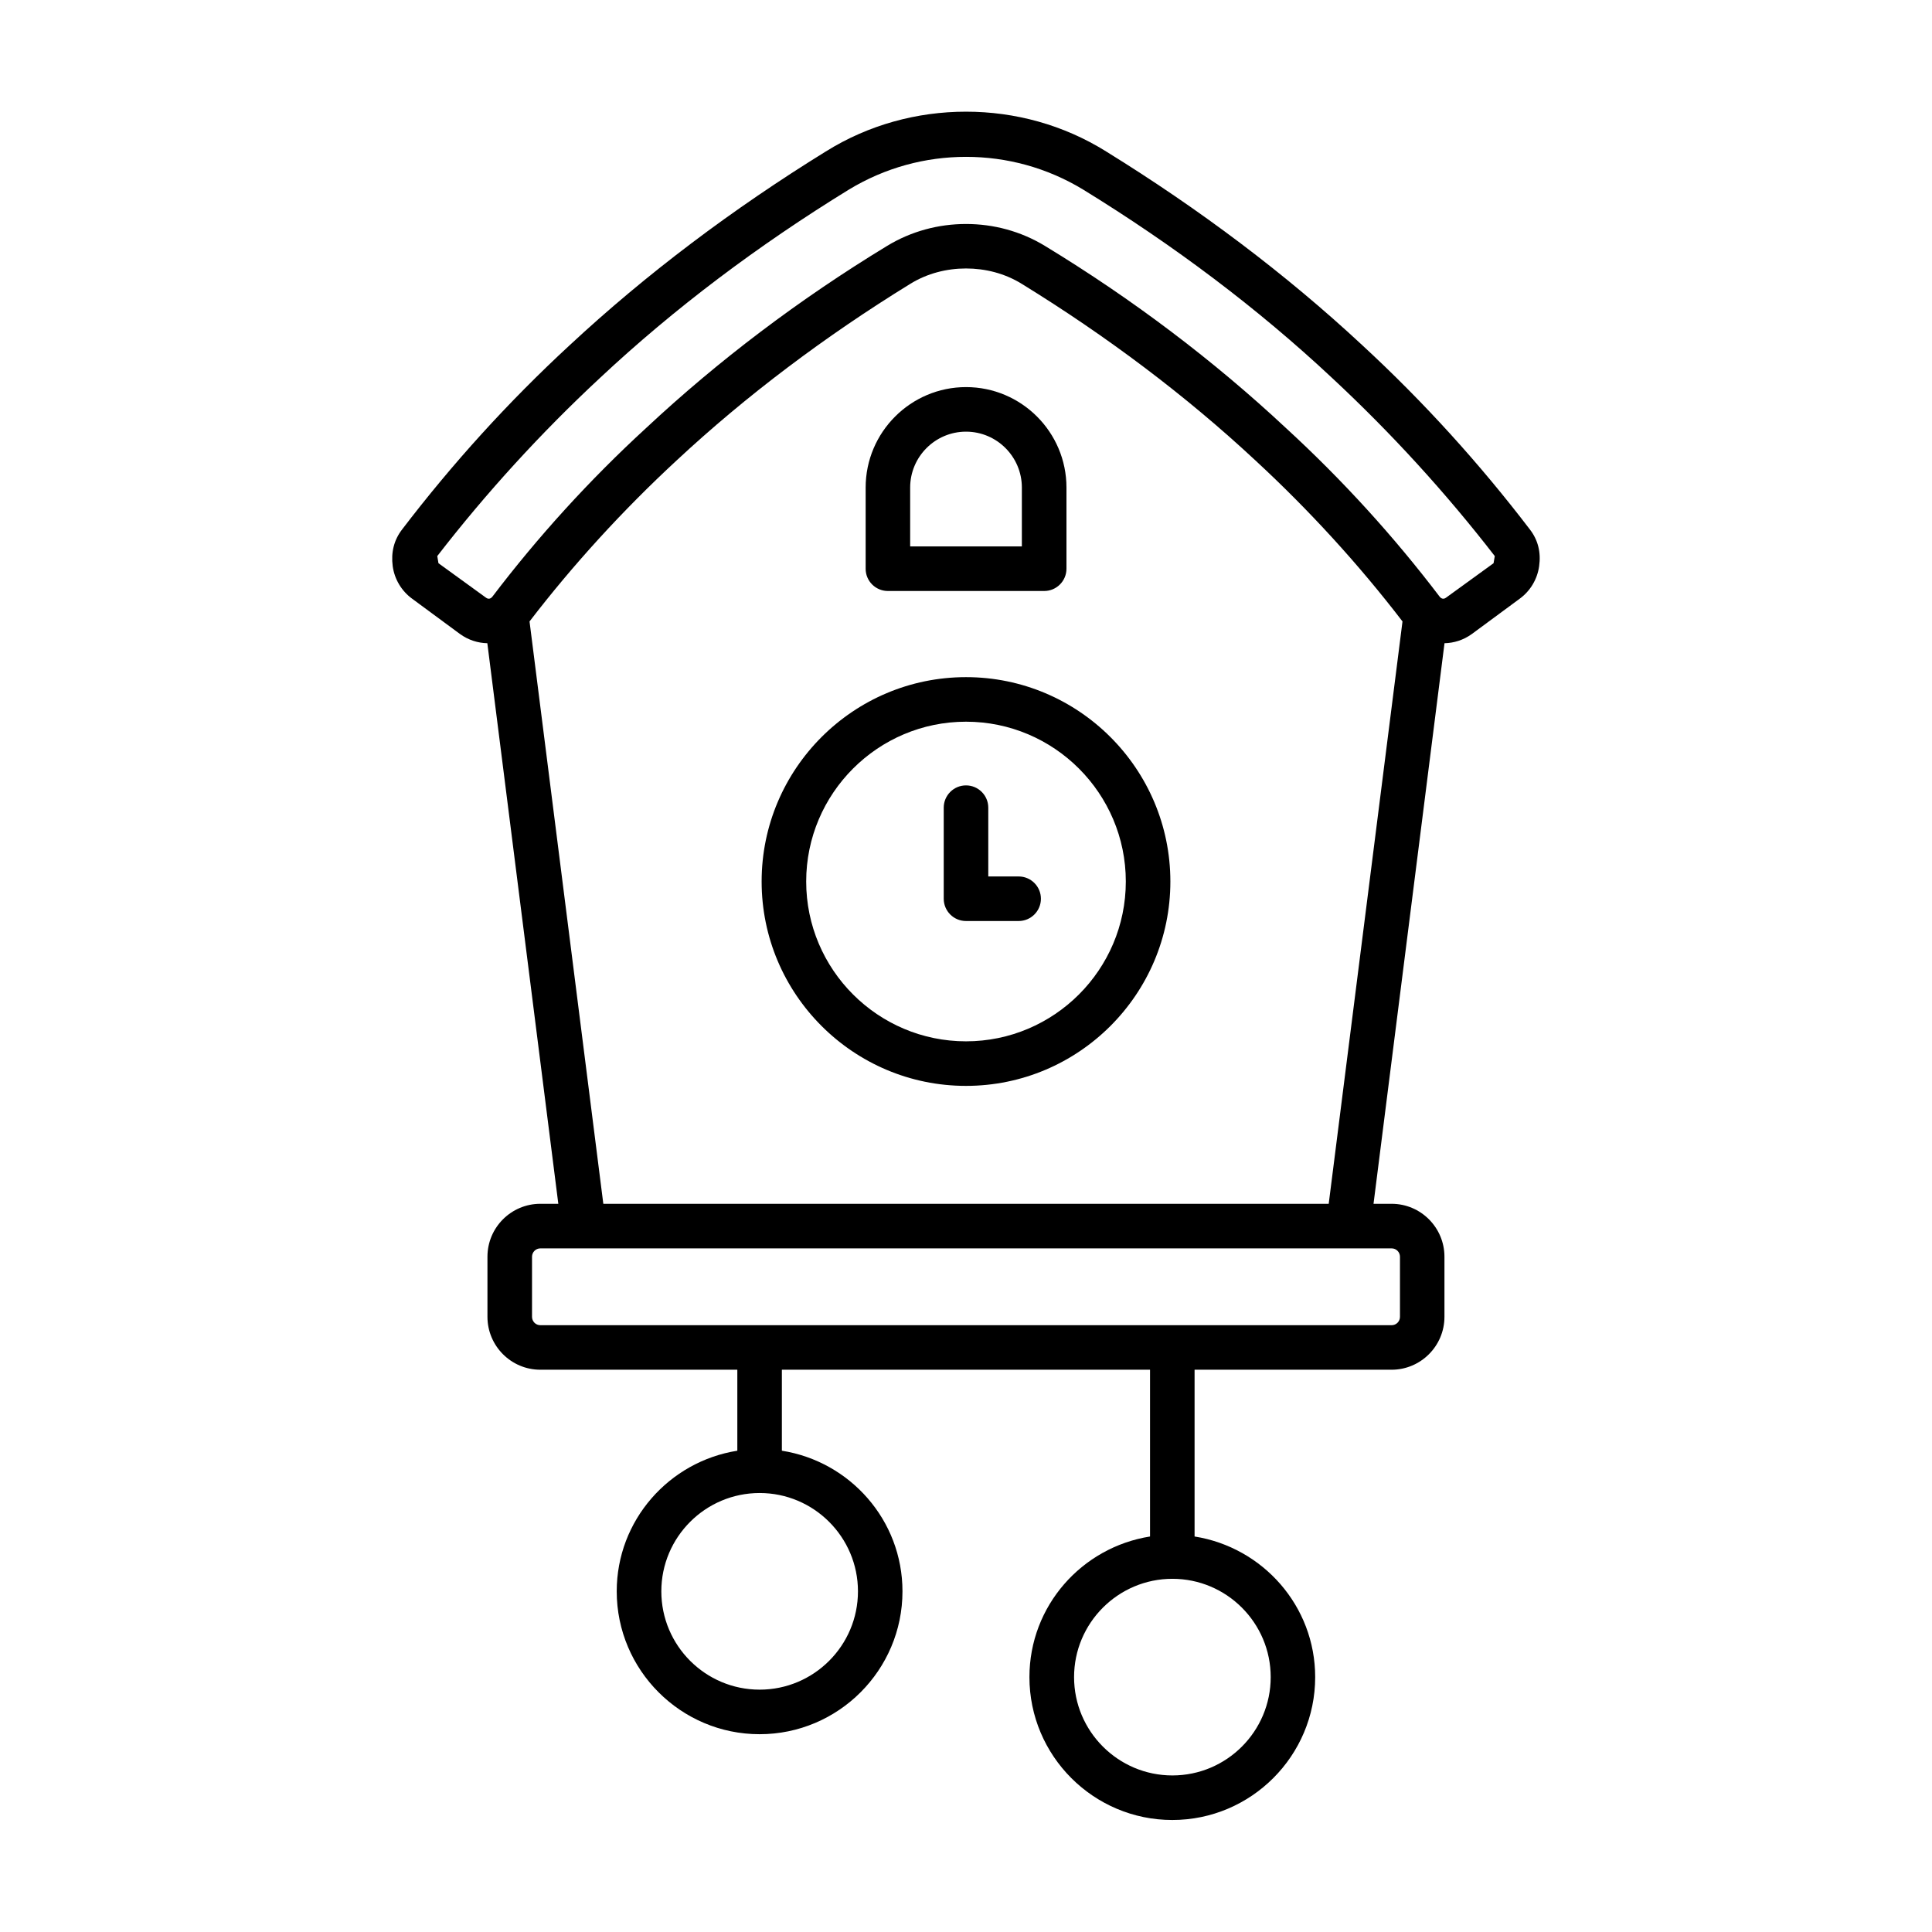 <?xml version="1.0" encoding="UTF-8"?>
<!-- Uploaded to: SVG Repo, www.svgrepo.com, Generator: SVG Repo Mixer Tools -->
<svg fill="#000000" width="800px" height="800px" version="1.1" viewBox="144 144 512 512" xmlns="http://www.w3.org/2000/svg">
 <g>
  <path d="m549.41 284.28c-13.227-17.32-28.023-33.691-44.398-48.805-20.309-18.895-43.141-36.055-67.855-51.324-11.336-7.09-24.246-10.555-37.156-10.555s-25.82 3.465-37.156 10.547c-24.719 15.273-47.547 32.434-67.855 51.324-16.375 15.113-31.172 31.488-44.398 48.805-2.207 2.84-2.992 6.148-2.519 9.77 0.469 3.461 2.359 6.609 5.195 8.656l12.594 9.289c2.281 1.668 4.848 2.426 7.289 2.473l18.812 148.56h-4.769c-7.715 0-14.012 6.281-14.012 14.027v15.918c0 7.731 6.281 14.027 14.012 14.027h52.207v21.461c-18.074 2.867-31.961 18.422-31.961 37.266 0 20.875 16.988 37.863 37.863 37.863s37.863-16.988 37.863-37.863c0-18.863-13.902-34.418-31.961-37.266v-21.461h97.566v44.195c-18.074 2.867-31.961 18.406-31.961 37.266 0 20.875 16.988 37.863 37.863 37.863s37.863-16.988 37.863-37.863c0-18.863-13.902-34.402-31.961-37.266v-44.195h52.207c7.715 0 14.012-6.281 14.012-14.027v-15.918c0-7.731-6.281-14.027-14.012-14.027h-4.785l18.812-148.56c2.441-0.047 5.008-0.805 7.289-2.473l12.594-9.289c2.832-2.047 4.723-5.195 5.195-8.66 0.516-3.617-0.273-6.926-2.477-9.758zm-178.04 281.44c0 14.375-11.684 26.055-26.055 26.055-14.375 0-26.055-11.684-26.055-26.055 0-14.375 11.684-26.055 26.055-26.055 14.375 0 26.055 11.699 26.055 26.055zm109.38 22.734c0 14.375-11.684 26.055-26.055 26.055-14.375 0-26.055-11.699-26.055-26.055 0-14.359 11.684-26.055 26.055-26.055 14.371 0 26.055 11.684 26.055 26.055zm34.258-111.4v15.918c0 1.227-0.992 2.219-2.203 2.219h-225.61c-1.211 0-2.203-0.992-2.203-2.219v-15.918c0-1.227 0.992-2.219 2.203-2.219h225.61c1.211-0.004 2.203 0.988 2.203 2.219zm-211.12-14.027-19.555-154.34c11.539-15.035 24.719-29.473 38.996-42.684 18.422-17.16 39.359-32.906 61.875-46.762 4.566-2.832 9.762-4.094 14.801-4.094s10.234 1.258 14.801 4.094c22.516 13.855 43.453 29.598 61.875 46.762 14.281 13.195 27.457 27.629 38.996 42.684l-19.555 154.34zm235.92-169.77-12.594 9.133c-0.629 0.473-1.262 0.312-1.73-0.316-11.965-15.742-25.664-30.859-40.777-44.715-19.051-17.789-40.461-34.008-63.762-48.176-6.457-3.934-13.699-5.824-20.941-5.824s-14.484 1.891-20.941 5.824c-23.301 14.168-44.715 30.387-63.762 48.176-15.117 13.855-28.812 28.973-40.777 44.715-0.473 0.629-1.102 0.789-1.734 0.316l-12.594-9.133-0.316-1.891c12.91-16.688 27.395-32.59 43.141-47.23 19.68-18.422 41.879-35.109 65.969-49.91 9.605-5.824 20.309-8.66 31.016-8.66s21.41 2.832 31.016 8.66c24.09 14.801 46.289 31.488 65.969 49.91 15.742 14.641 30.23 30.543 43.141 47.23z"/>
  <path d="m400 323.45c-29.867 0-54.16 24.293-54.16 54.16s24.293 54.16 54.16 54.16 54.16-24.293 54.16-54.16c-0.004-29.867-24.297-54.16-54.16-54.16zm0 96.512c-23.348 0-42.352-19.004-42.352-42.352s19.004-42.352 42.352-42.352 42.352 19.004 42.352 42.352-19.004 42.352-42.352 42.352z"/>
  <path d="m413.95 376.27h-8.047v-18.23c0-3.258-2.644-5.902-5.902-5.902s-5.902 2.644-5.902 5.902v24.137c0 3.258 2.644 5.902 5.902 5.902h13.949c3.258 0 5.902-2.644 5.902-5.902 0-3.262-2.644-5.906-5.902-5.906z"/>
  <path d="m379.3 300.62h41.422c3.258 0 5.902-2.644 5.902-5.902v-21.508c0-14.688-11.949-26.625-26.609-26.625-14.656 0-26.609 11.934-26.609 26.625v21.508c-0.012 3.258 2.633 5.902 5.894 5.902zm5.902-27.41c0-8.172 6.644-14.816 14.801-14.816s14.801 6.644 14.801 14.816v15.602h-29.602z"/>
 </g>
</svg>